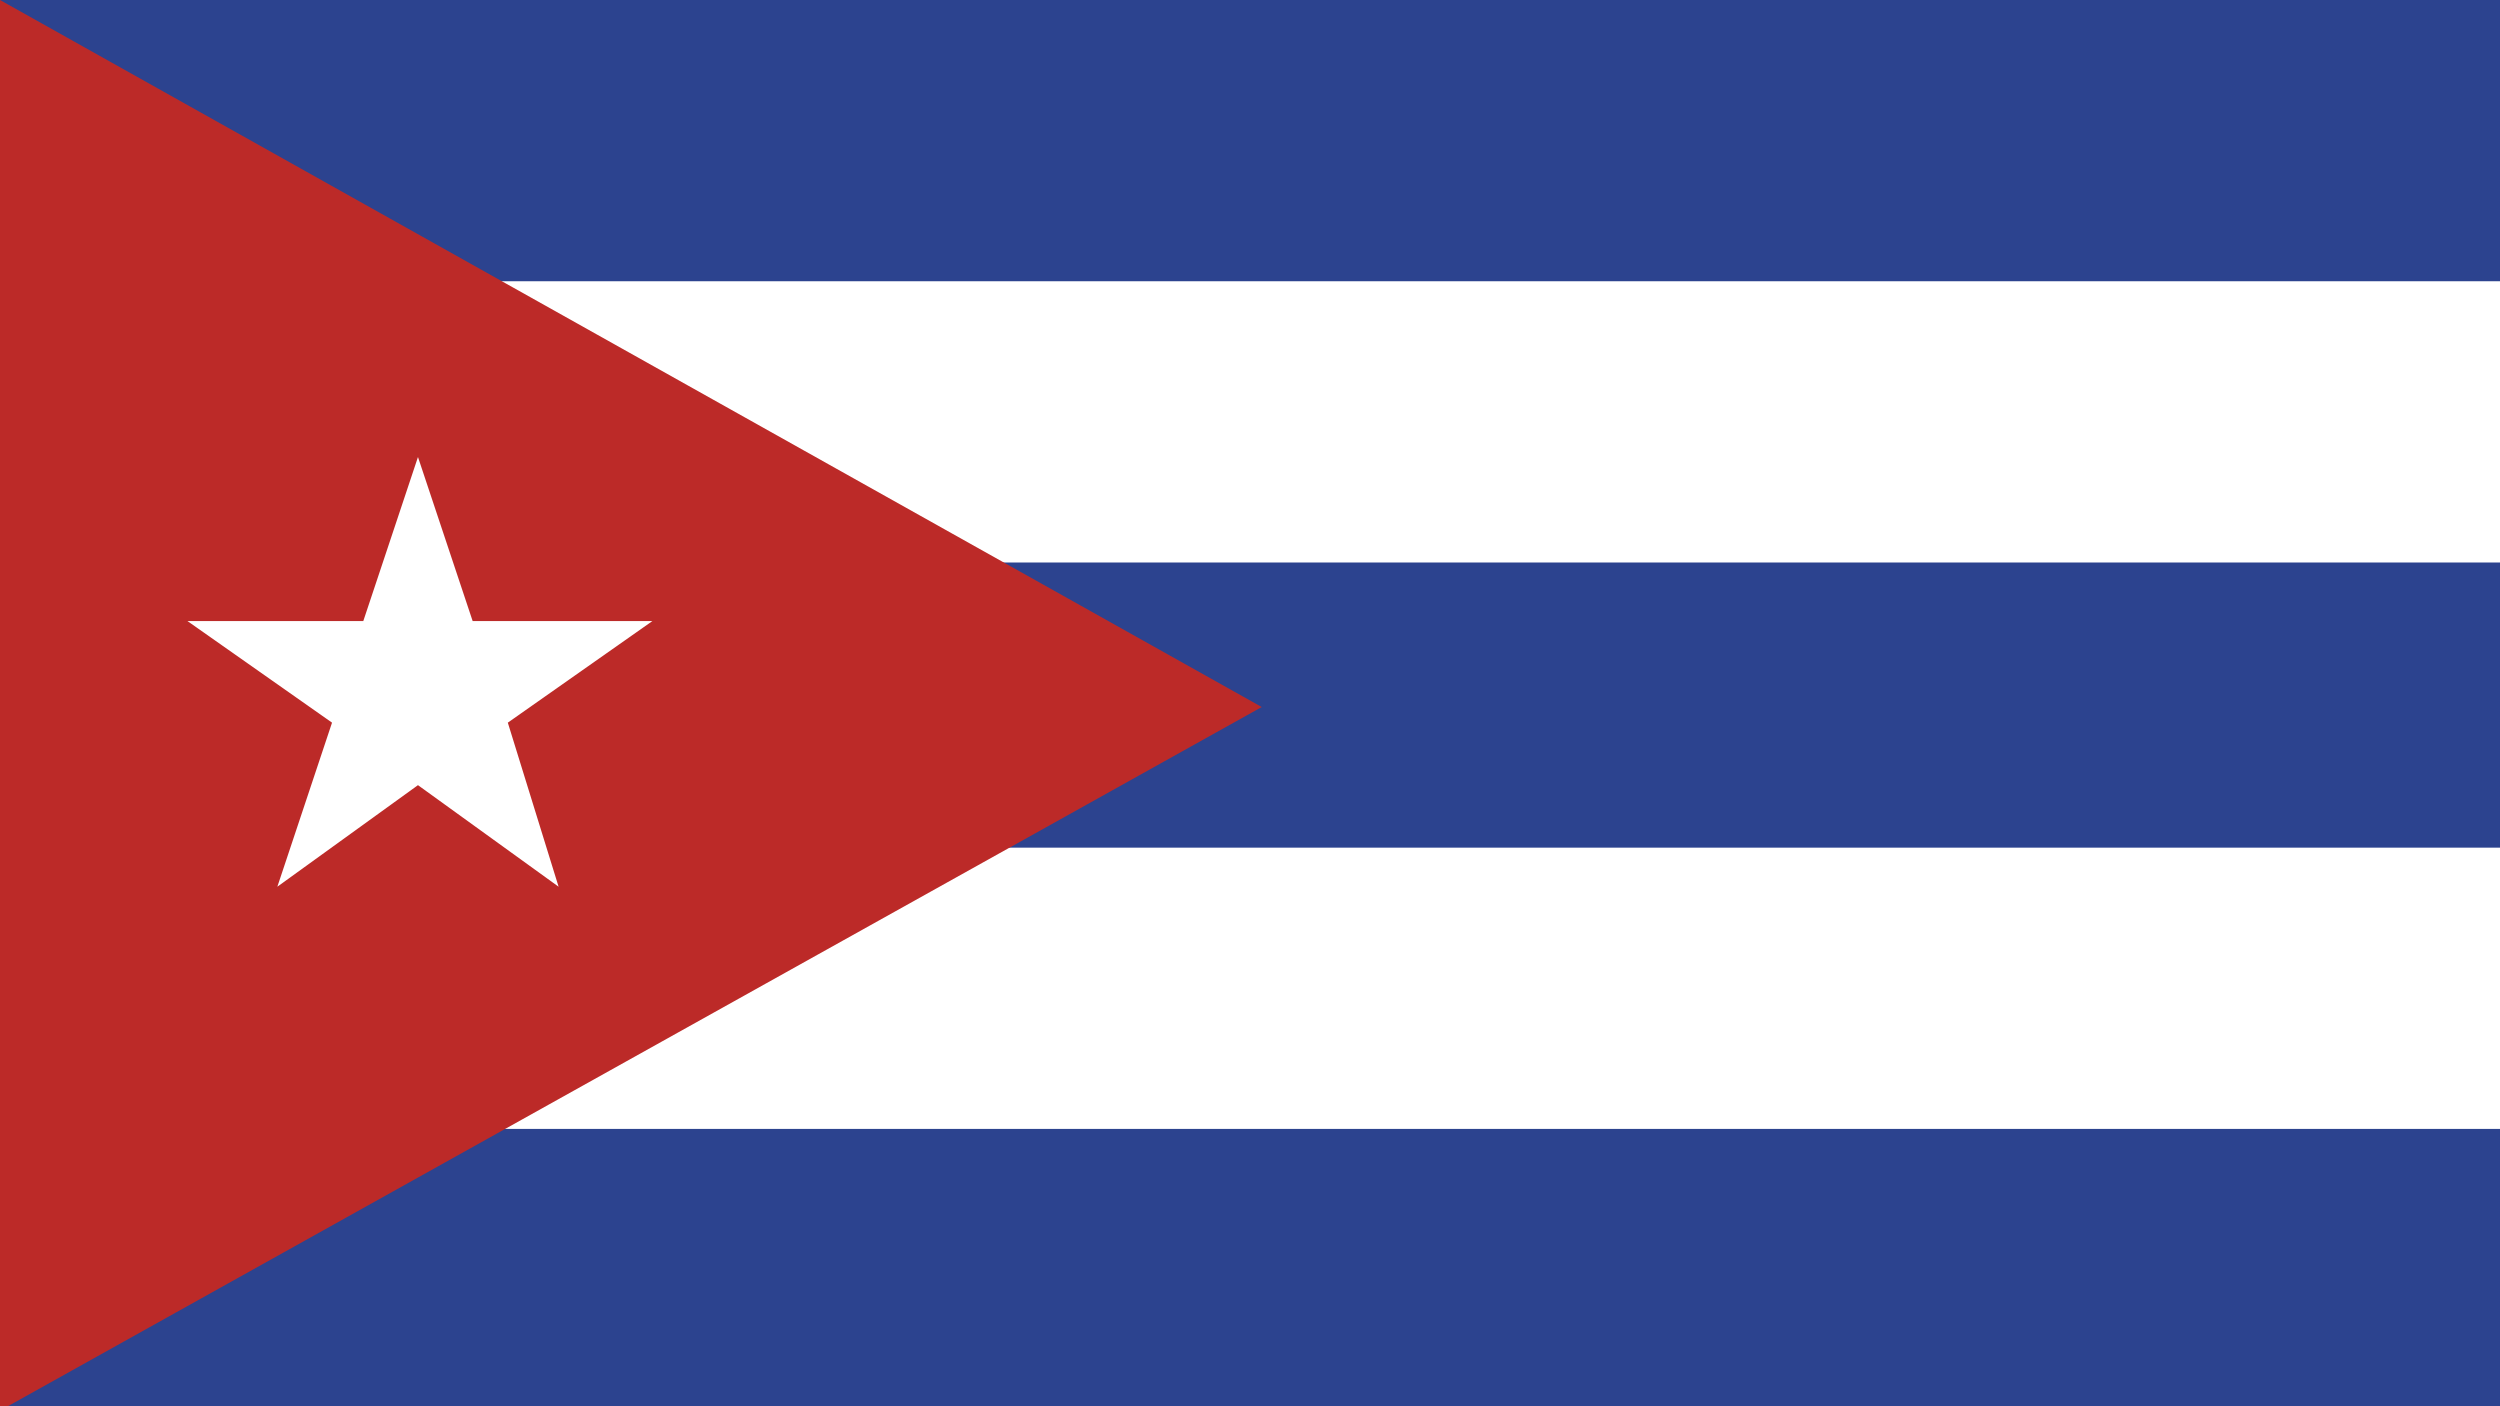 <?xml version="1.0" encoding="utf-8"?>
<!-- Generator: Adobe Illustrator 27.5.0, SVG Export Plug-In . SVG Version: 6.00 Build 0)  -->
<svg version="1.1" id="Layer_1" xmlns="http://www.w3.org/2000/svg" xmlns:xlink="http://www.w3.org/1999/xlink" x="0px" y="0px" width="64" height="36"
	 viewBox="0 0 64 36" style="enable-background:new 0 0 64 36;" xml:space="preserve">
<style type="text/css">
	.st0{fill:#2C438F;}
	.st1{fill:#FFFFFF;}
	.st2{fill:#BC2A28;}
</style>
<path class="st0" d="M64,0H0v36h64V0z"/>
<path class="st1" d="M0,28.9h64v-7.2H0V28.9z M0,14.4h64V7.2H0V14.4z"/>
<path class="st2" d="M0,36h0.2l32.1-17.9L0,0V36z"/>
<path class="st1" d="M13,18.5l3.7-2.6h-4.6l-1.4-4.2l-1.4,4.2H4.8l3.7,2.6l-1.4,4.2l3.6-2.6l3.6,2.6L13,18.5z"/>
</svg>

